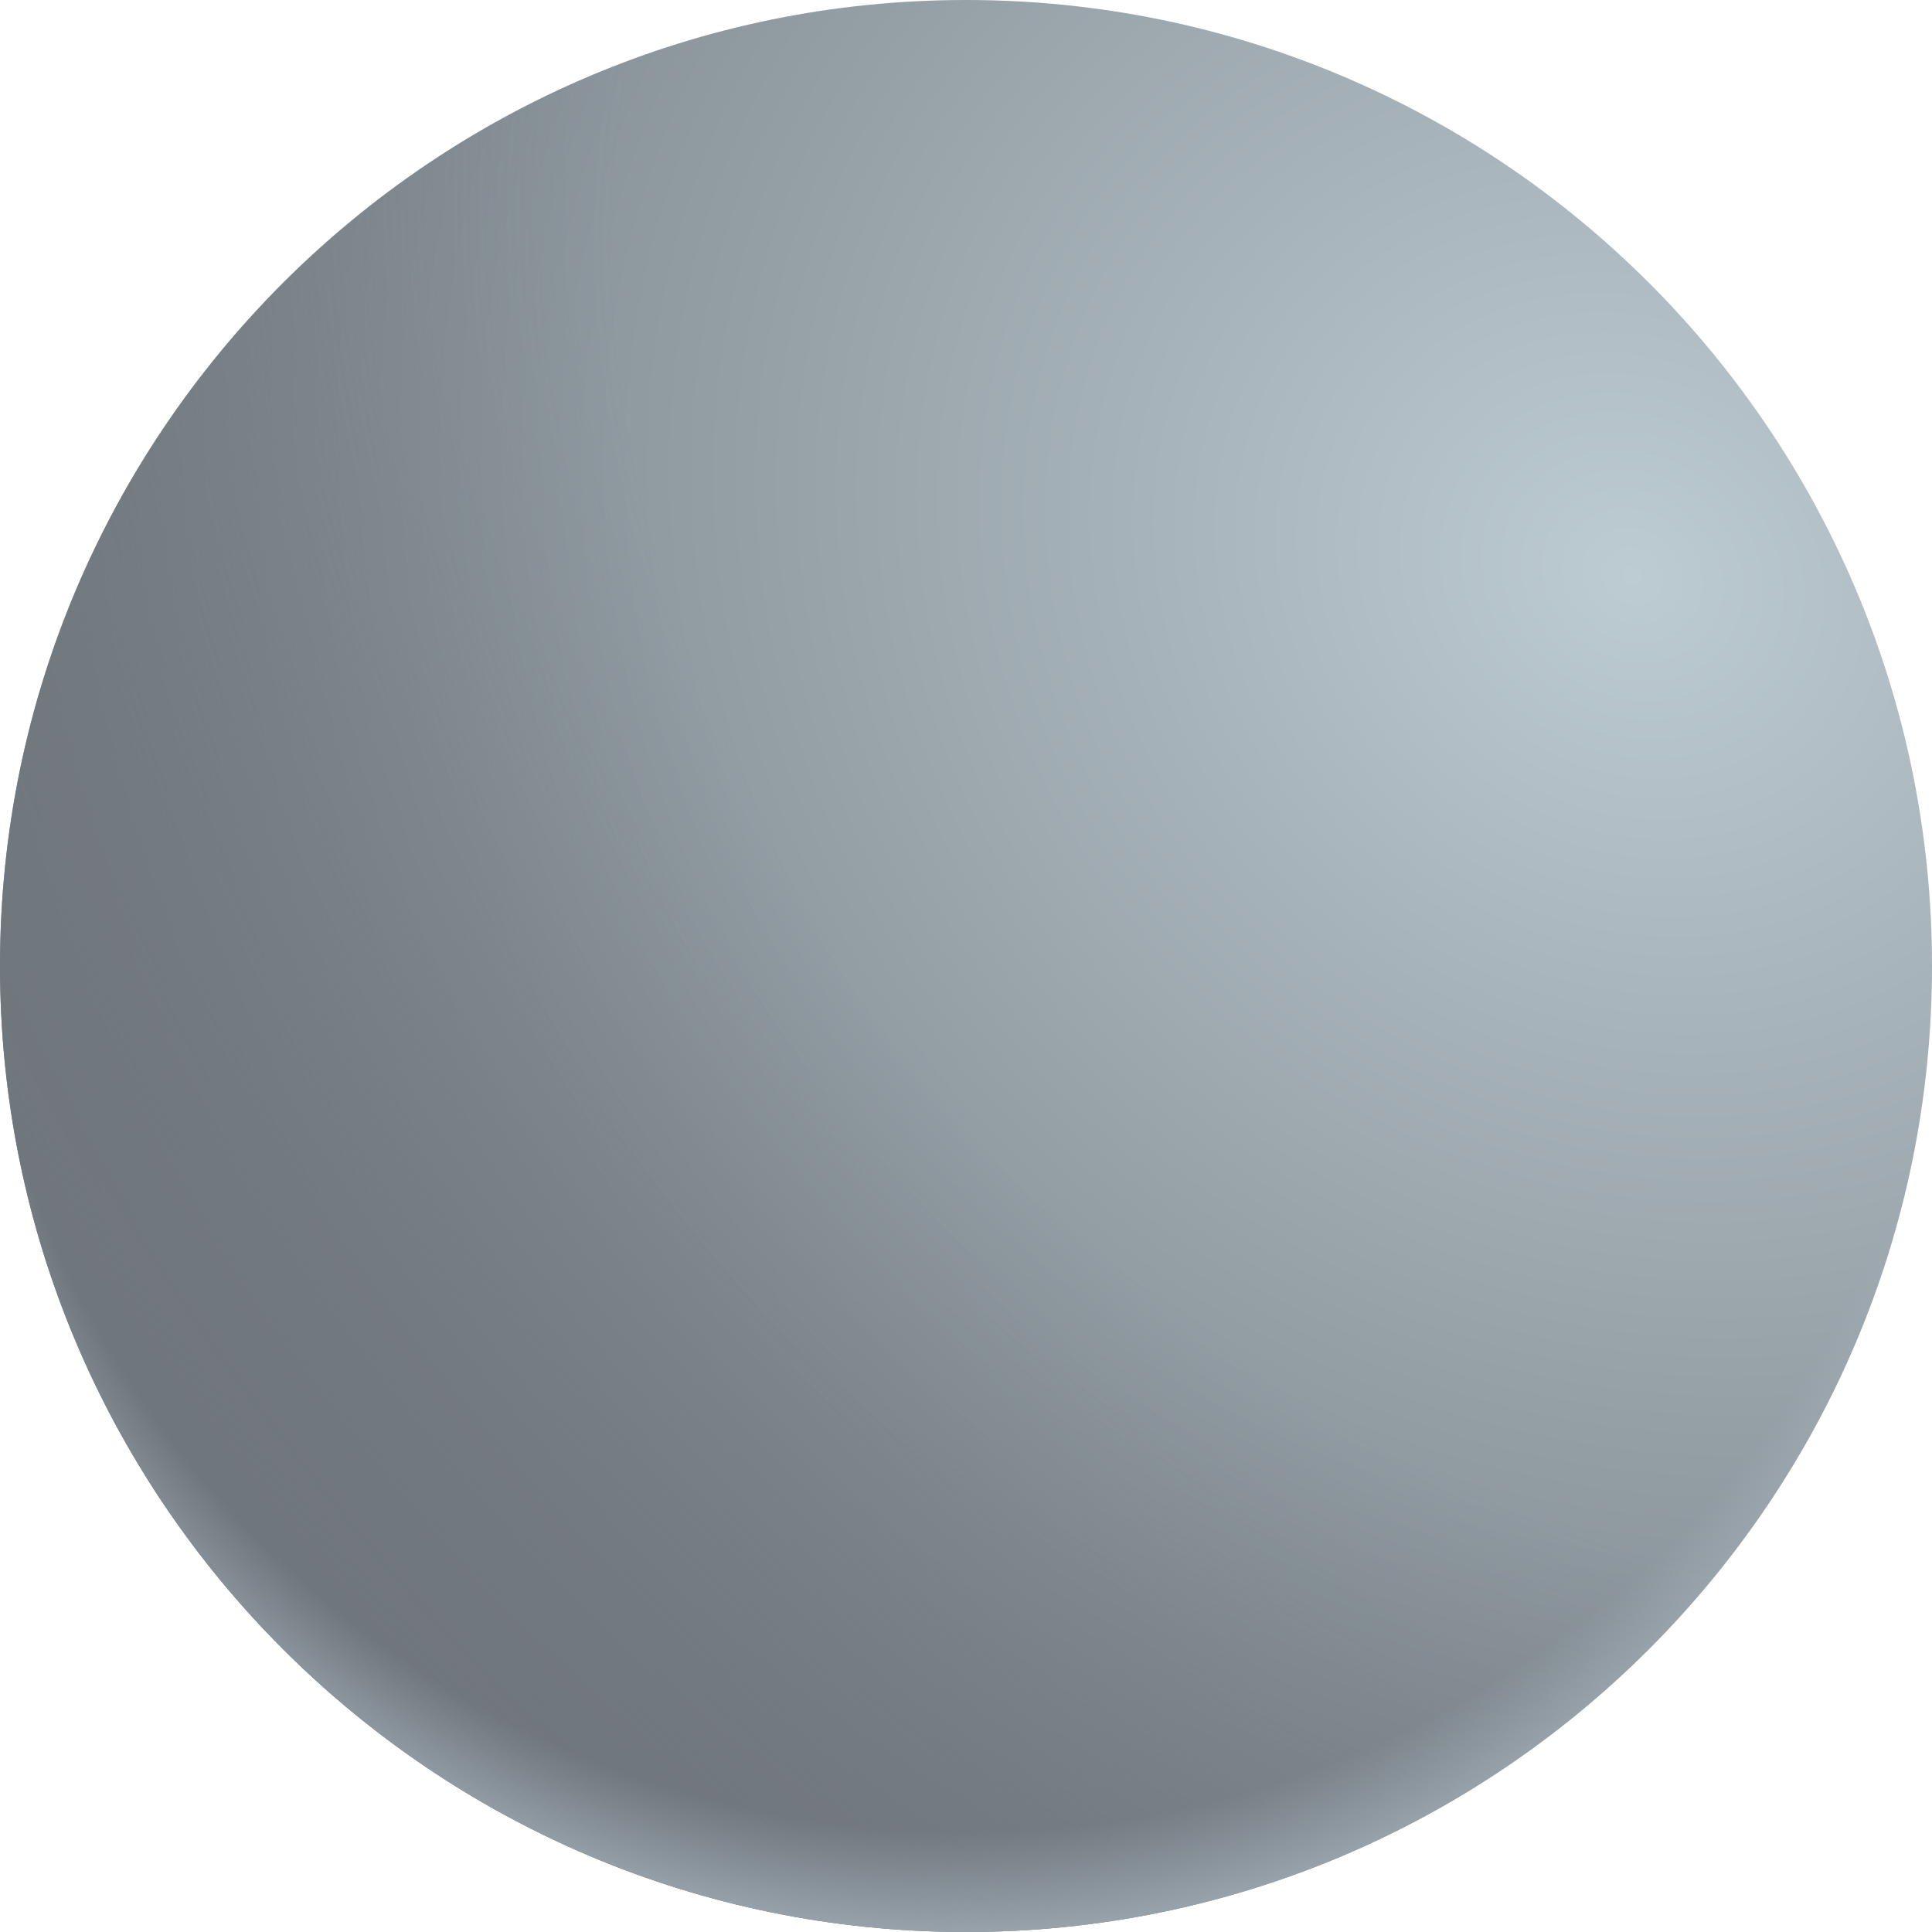 <svg width="21" height="21" viewBox="0 0 21 21" fill="none" xmlns="http://www.w3.org/2000/svg">
<g id="Steel">
<path id="Vector" d="M10.5 21C16.299 21 21 16.299 21 10.5C21 4.701 16.299 0 10.5 0C4.701 0 0 4.701 0 10.5C0 16.299 4.701 21 10.5 21Z" fill="url(#paint0_radial_4469_10832)"/>
<path id="Vector_2" d="M10.5 21C16.299 21 21 16.299 21 10.5C21 4.701 16.299 0 10.5 0C4.701 0 0 4.701 0 10.5C0 16.299 4.701 21 10.5 21Z" fill="url(#paint1_radial_4469_10832)"/>
<path id="Vector_3" d="M10.5 21C16.299 21 21 16.299 21 10.5C21 4.701 16.299 0 10.5 0C4.701 0 0 4.701 0 10.5C0 16.299 4.701 21 10.5 21Z" fill="url(#paint2_radial_4469_10832)"/>
</g>
<defs>
<radialGradient id="paint0_radial_4469_10832" cx="0" cy="0" r="1" gradientUnits="userSpaceOnUse" gradientTransform="translate(17.741 6.358) rotate(126.543) scale(17.788 20.16)">
<stop stop-color="#BDCBD2"/>
<stop offset="1" stop-color="#6C7379"/>
</radialGradient>
<radialGradient id="paint1_radial_4469_10832" cx="0" cy="0" r="1" gradientUnits="userSpaceOnUse" gradientTransform="translate(17.816 5.715) rotate(137.749) scale(19.553 25.88)">
<stop offset="0.494" stop-color="#70777D" stop-opacity="0"/>
<stop offset="1" stop-color="#70777D"/>
</radialGradient>
<radialGradient id="paint2_radial_4469_10832" cx="0" cy="0" r="1" gradientUnits="userSpaceOnUse" gradientTransform="translate(10.5 9.053) rotate(90) scale(12.529)">
<stop offset="0.868" stop-color="#ACB8C2" stop-opacity="0"/>
<stop offset="1" stop-color="#ACB8C2"/>
</radialGradient>
</defs>
</svg>
